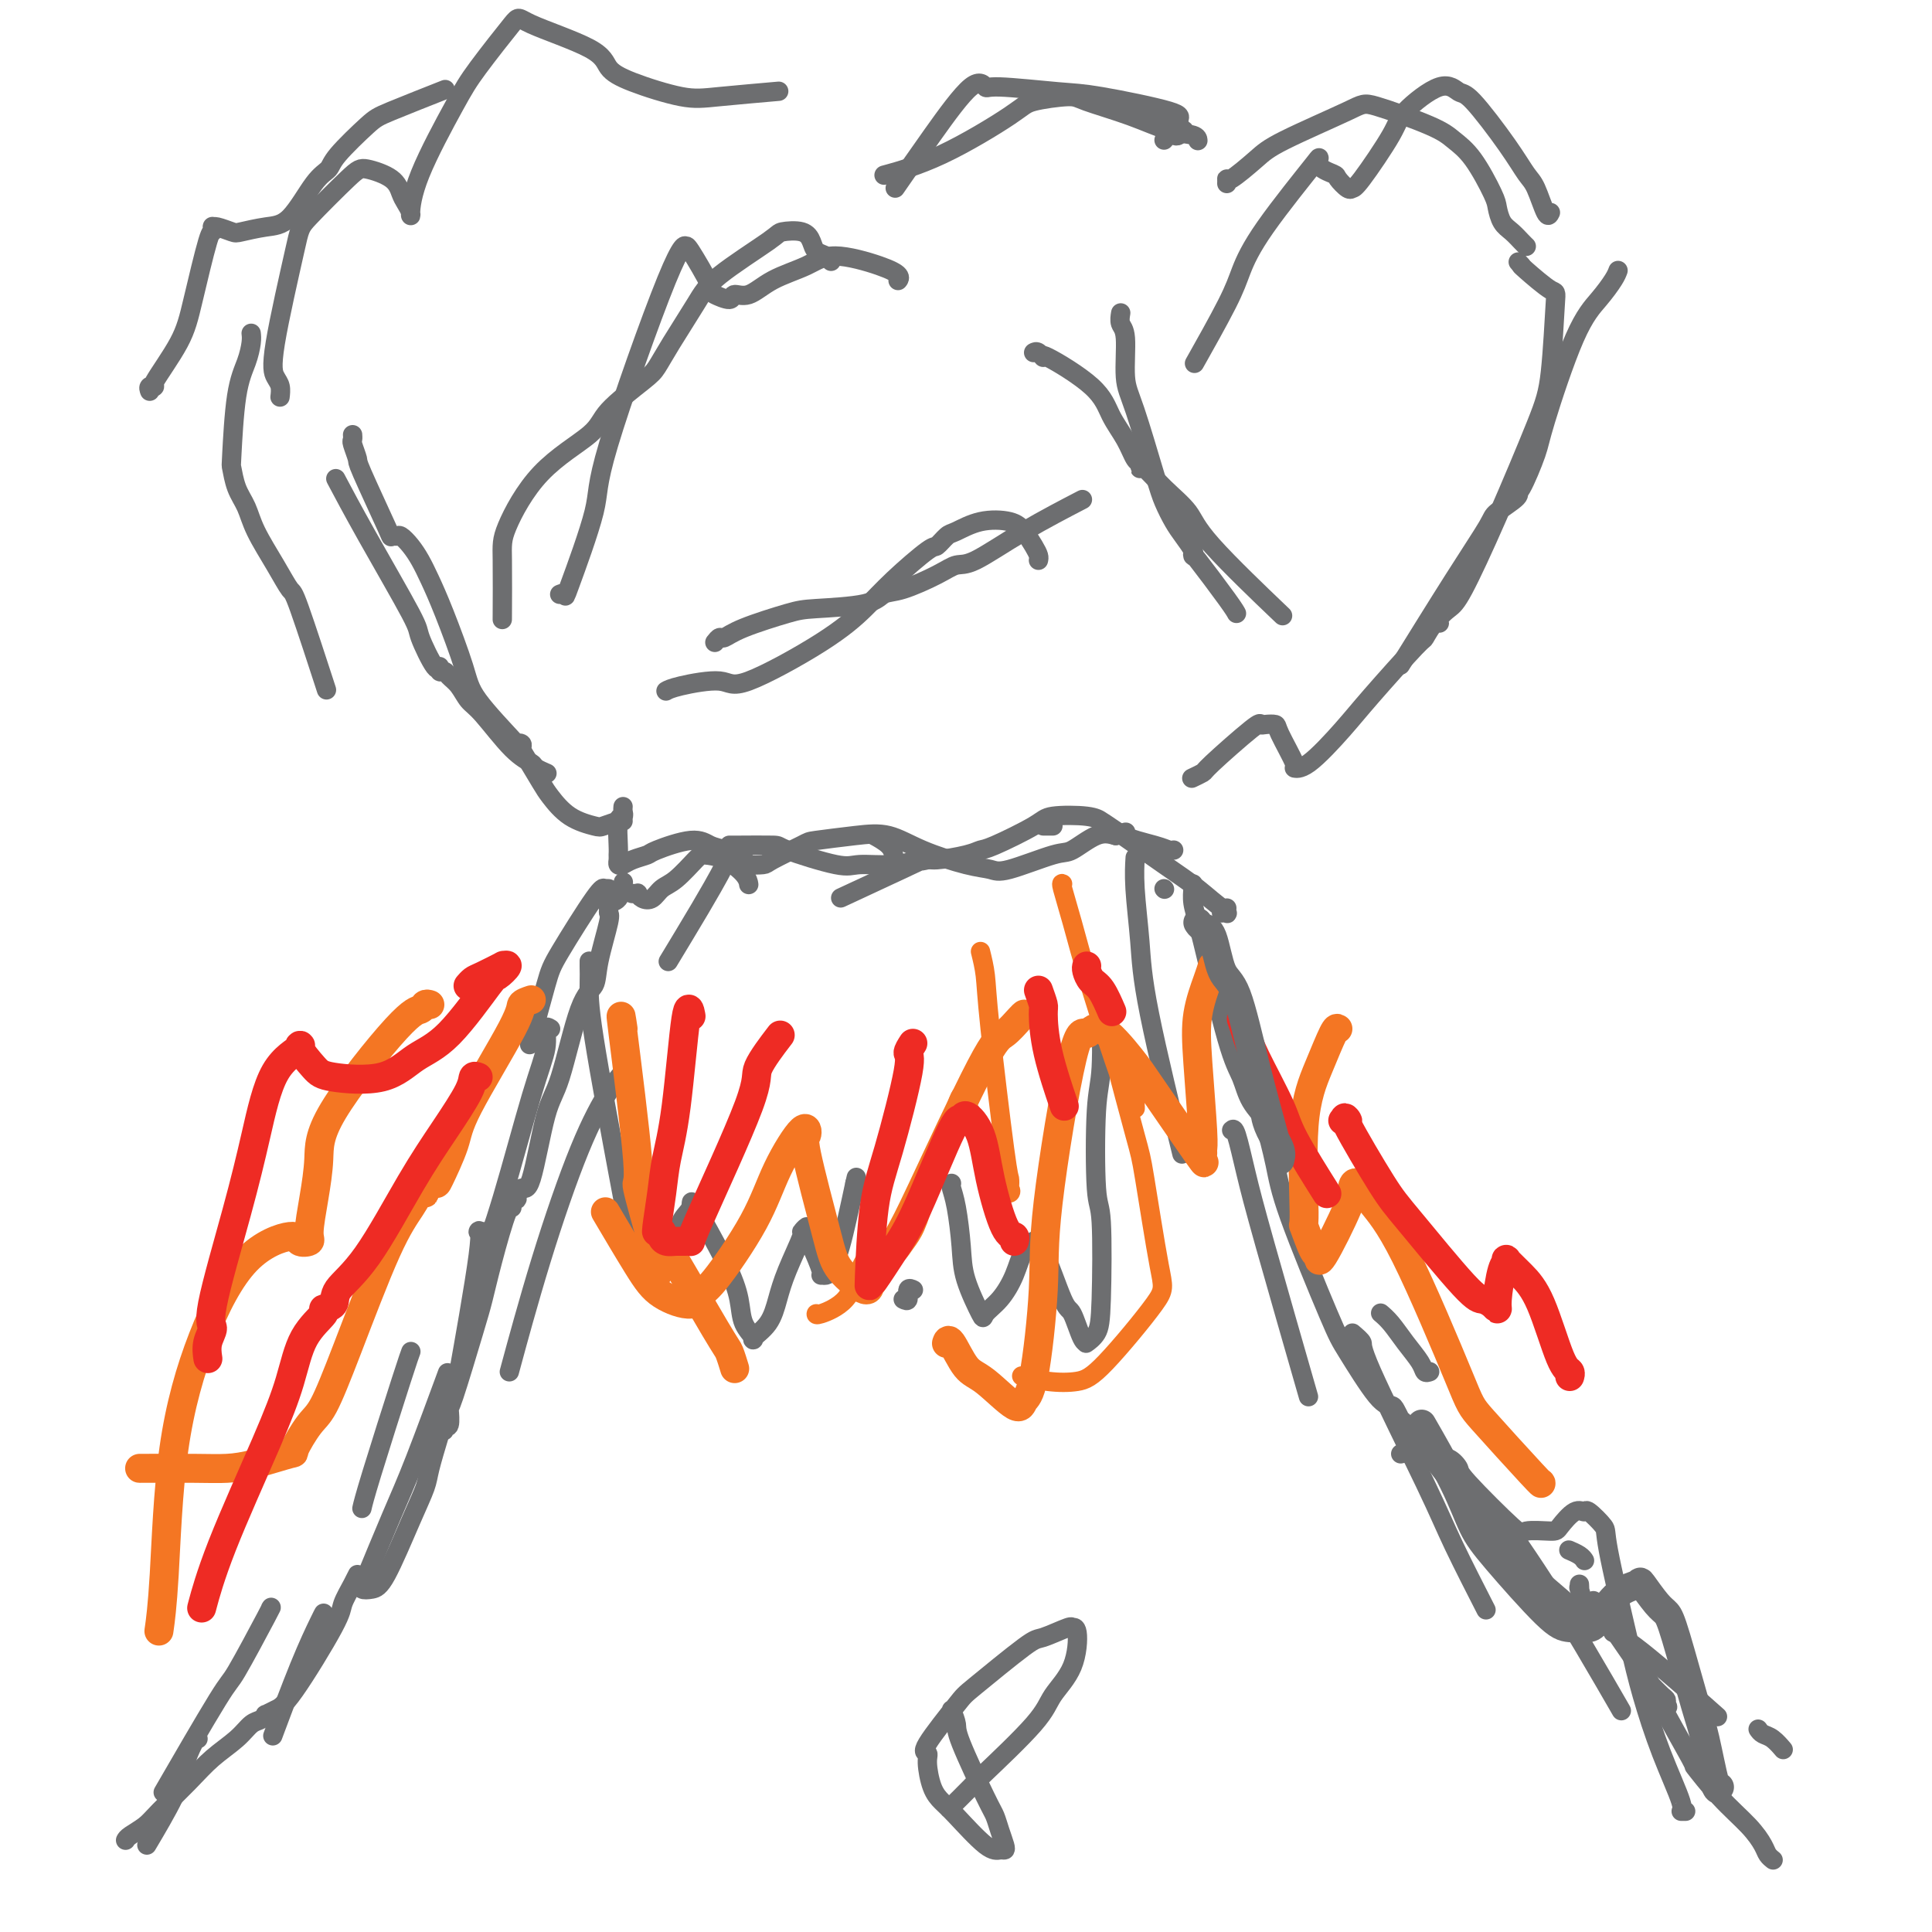 <svg viewBox='0 0 400 400' version='1.1' xmlns='http://www.w3.org/2000/svg' xmlns:xlink='http://www.w3.org/1999/xlink'><g fill='none' stroke='#6D6E70' stroke-width='4' stroke-linecap='round' stroke-linejoin='round'><path d='M26,381c0.134,-0.247 0.267,-0.495 1,-1c0.733,-0.505 2.065,-1.268 3,-2c0.935,-0.732 1.472,-1.432 3,-3c1.528,-1.568 4.048,-4.002 6,-6c1.952,-1.998 3.336,-3.559 5,-5c1.664,-1.441 3.607,-2.764 5,-4c1.393,-1.236 2.235,-2.387 3,-3c0.765,-0.613 1.452,-0.689 2,-1c0.548,-0.311 0.956,-0.856 1,-1c0.044,-0.144 -0.277,0.115 0,0c0.277,-0.115 1.153,-0.604 2,-1c0.847,-0.396 1.667,-0.699 4,-4c2.333,-3.301 6.179,-9.599 8,-13c1.821,-3.401 1.616,-3.903 2,-5c0.384,-1.097 1.355,-2.788 2,-4c0.645,-1.212 0.963,-1.946 1,-2c0.037,-0.054 -0.207,0.572 0,1c0.207,0.428 0.866,0.658 1,1c0.134,0.342 -0.259,0.797 0,1c0.259,0.203 1.168,0.154 2,0c0.832,-0.154 1.588,-0.411 3,-3c1.412,-2.589 3.482,-7.508 5,-11c1.518,-3.492 2.486,-5.555 3,-7c0.514,-1.445 0.576,-2.270 1,-4c0.424,-1.730 1.212,-4.365 2,-7'/><path d='M91,297c1.924,-4.656 1.233,-1.795 1,-1c-0.233,0.795 -0.010,-0.477 0,-1c0.010,-0.523 -0.194,-0.299 0,0c0.194,0.299 0.787,0.673 1,0c0.213,-0.673 0.048,-2.393 0,-3c-0.048,-0.607 0.022,-0.101 1,-3c0.978,-2.899 2.865,-9.202 4,-13c1.135,-3.798 1.518,-5.092 2,-7c0.482,-1.908 1.061,-4.431 2,-8c0.939,-3.569 2.237,-8.183 3,-10c0.763,-1.817 0.992,-0.835 1,-1c0.008,-0.165 -0.203,-1.476 0,-2c0.203,-0.524 0.820,-0.262 1,0c0.180,0.262 -0.077,0.523 0,0c0.077,-0.523 0.488,-1.831 1,-2c0.512,-0.169 1.125,0.801 2,-2c0.875,-2.801 2.012,-9.375 3,-13c0.988,-3.625 1.827,-4.302 3,-8c1.173,-3.698 2.678,-10.416 4,-14c1.322,-3.584 2.460,-4.035 3,-5c0.540,-0.965 0.483,-2.444 1,-5c0.517,-2.556 1.609,-6.188 2,-8c0.391,-1.812 0.080,-1.803 0,-2c-0.080,-0.197 0.070,-0.600 0,-1c-0.070,-0.400 -0.359,-0.798 0,-1c0.359,-0.202 1.366,-0.208 2,-1c0.634,-0.792 0.895,-2.369 1,-3c0.105,-0.631 0.052,-0.315 0,0'/><path d='M129,167c-0.030,0.303 -0.061,0.606 0,1c0.061,0.394 0.213,0.879 0,1c-0.213,0.121 -0.790,-0.122 -1,1c-0.210,1.122 -0.054,3.608 0,5c0.054,1.392 0.005,1.691 0,2c-0.005,0.309 0.034,0.629 0,1c-0.034,0.371 -0.141,0.791 0,1c0.141,0.209 0.530,0.205 1,0c0.470,-0.205 1.021,-0.612 2,-1c0.979,-0.388 2.385,-0.757 3,-1c0.615,-0.243 0.439,-0.360 2,-1c1.561,-0.640 4.860,-1.804 7,-2c2.140,-0.196 3.120,0.575 4,1c0.880,0.425 1.659,0.505 3,1c1.341,0.495 3.242,1.404 4,2c0.758,0.596 0.372,0.879 1,1c0.628,0.121 2.270,0.082 3,0c0.730,-0.082 0.549,-0.206 2,-1c1.451,-0.794 4.533,-2.257 6,-3c1.467,-0.743 1.319,-0.767 3,-1c1.681,-0.233 5.192,-0.676 8,-1c2.808,-0.324 4.913,-0.529 7,0c2.087,0.529 4.156,1.791 7,3c2.844,1.209 6.464,2.365 9,3c2.536,0.635 3.987,0.747 5,1c1.013,0.253 1.586,0.645 4,0c2.414,-0.645 6.668,-2.328 9,-3c2.332,-0.672 2.743,-0.335 4,-1c1.257,-0.665 3.359,-2.333 5,-3c1.641,-0.667 2.820,-0.334 4,0'/><path d='M231,173c3.537,-1.188 1.379,-0.658 2,0c0.621,0.658 4.022,1.444 6,2c1.978,0.556 2.532,0.880 3,1c0.468,0.120 0.848,0.034 1,0c0.152,-0.034 0.076,-0.017 0,0'/><path d='M247,183c0.026,0.178 0.052,0.356 0,1c-0.052,0.644 -0.181,1.753 0,3c0.181,1.247 0.673,2.631 2,8c1.327,5.369 3.491,14.722 5,20c1.509,5.278 2.364,6.479 3,8c0.636,1.521 1.053,3.360 2,5c0.947,1.640 2.426,3.082 3,4c0.574,0.918 0.244,1.313 0,1c-0.244,-0.313 -0.403,-1.335 0,0c0.403,1.335 1.368,5.027 2,8c0.632,2.973 0.933,5.227 3,11c2.067,5.773 5.902,15.065 8,20c2.098,4.935 2.461,5.512 4,8c1.539,2.488 4.254,6.887 6,9c1.746,2.113 2.523,1.940 3,2c0.477,0.060 0.655,0.354 1,1c0.345,0.646 0.856,1.644 1,2c0.144,0.356 -0.080,0.072 0,0c0.080,-0.072 0.463,0.070 2,2c1.537,1.930 4.226,5.649 6,8c1.774,2.351 2.631,3.334 6,7c3.369,3.666 9.250,10.015 12,13c2.750,2.985 2.368,2.607 4,4c1.632,1.393 5.277,4.555 7,6c1.723,1.445 1.524,1.171 2,1c0.476,-0.171 1.628,-0.238 2,0c0.372,0.238 -0.037,0.782 0,1c0.037,0.218 0.518,0.109 1,0'/><path d='M332,336c2.788,2.258 1.758,1.904 2,2c0.242,0.096 1.758,0.641 6,4c4.242,3.359 11.212,9.531 14,12c2.788,2.469 1.394,1.234 0,0'/><path d='M364,358c0.256,0.369 0.512,0.738 1,1c0.488,0.262 1.208,0.417 2,1c0.792,0.583 1.655,1.595 2,2c0.345,0.405 0.173,0.202 0,0'/><path d='M367,385c0.097,0.076 0.194,0.151 0,0c-0.194,-0.151 -0.681,-0.530 -1,-1c-0.319,-0.470 -0.472,-1.033 -1,-2c-0.528,-0.967 -1.433,-2.339 -3,-4c-1.567,-1.661 -3.796,-3.611 -6,-6c-2.204,-2.389 -4.384,-5.217 -5,-6c-0.616,-0.783 0.333,0.481 -1,-2c-1.333,-2.481 -4.947,-8.705 -6,-11c-1.053,-2.295 0.456,-0.661 1,0c0.544,0.661 0.123,0.351 0,0c-0.123,-0.351 0.053,-0.741 0,-1c-0.053,-0.259 -0.335,-0.387 -1,-1c-0.665,-0.613 -1.714,-1.711 -2,-2c-0.286,-0.289 0.192,0.230 -2,-3c-2.192,-3.230 -7.055,-10.209 -9,-13c-1.945,-2.791 -0.973,-1.396 0,0'/><path d='M328,323c0.053,0.083 0.105,0.166 0,0c-0.105,-0.166 -0.368,-0.581 -1,-1c-0.632,-0.419 -1.632,-0.844 -2,-1c-0.368,-0.156 -0.105,-0.045 0,0c0.105,0.045 0.053,0.022 0,0'/><path d='M296,284c-0.380,0.133 -0.761,0.267 -1,0c-0.239,-0.267 -0.338,-0.933 -1,-2c-0.662,-1.067 -1.889,-2.533 -3,-4c-1.111,-1.467 -2.107,-2.933 -3,-4c-0.893,-1.067 -1.684,-1.733 -2,-2c-0.316,-0.267 -0.158,-0.133 0,0'/><path d='M260,227c-0.089,-0.006 -0.179,-0.012 0,0c0.179,0.012 0.625,0.042 0,-1c-0.625,-1.042 -2.321,-3.155 -3,-4c-0.679,-0.845 -0.339,-0.423 0,0'/><path d='M126,184c-0.431,-0.020 -0.862,-0.040 -1,0c-0.138,0.040 0.019,0.139 0,0c-0.019,-0.139 -0.212,-0.515 -2,2c-1.788,2.515 -5.170,7.922 -7,11c-1.830,3.078 -2.108,3.829 -3,7c-0.892,3.171 -2.398,8.763 -3,11c-0.602,2.237 -0.301,1.118 0,0'/><path d='M114,213c-0.474,-0.294 -0.947,-0.589 -1,0c-0.053,0.589 0.315,2.061 0,4c-0.315,1.939 -1.311,4.344 -3,10c-1.689,5.656 -4.070,14.561 -6,21c-1.930,6.439 -3.409,10.411 -4,12c-0.591,1.589 -0.296,0.794 0,0'/><path d='M100,255c-0.542,0.149 -1.083,0.298 -1,0c0.083,-0.298 0.792,-1.042 0,5c-0.792,6.042 -3.083,18.869 -4,24c-0.917,5.131 -0.458,2.565 0,0'/><path d='M92,286c0.568,-1.544 1.136,-3.088 0,0c-1.136,3.088 -3.974,10.807 -6,16c-2.026,5.193 -3.238,7.860 -5,12c-1.762,4.140 -4.075,9.754 -5,12c-0.925,2.246 -0.463,1.123 0,0'/><path d='M67,334c-0.119,0.214 -0.238,0.429 -1,2c-0.762,1.571 -2.167,4.500 -4,9c-1.833,4.500 -4.095,10.571 -5,13c-0.905,2.429 -0.452,1.214 0,0'/><path d='M41,360c-0.217,-0.033 -0.434,-0.067 -1,1c-0.566,1.067 -1.482,3.234 -2,5c-0.518,1.766 -0.640,3.129 -2,6c-1.360,2.871 -3.960,7.249 -5,9c-1.040,1.751 -0.520,0.876 0,0'/><path d='M131,185c-0.118,-0.007 -0.236,-0.014 0,0c0.236,0.014 0.825,0.050 1,0c0.175,-0.050 -0.065,-0.185 0,0c0.065,0.185 0.434,0.691 1,1c0.566,0.309 1.329,0.422 2,0c0.671,-0.422 1.249,-1.380 2,-2c0.751,-0.620 1.676,-0.903 3,-2c1.324,-1.097 3.048,-3.008 4,-4c0.952,-0.992 1.131,-1.064 2,-1c0.869,0.064 2.429,0.265 4,1c1.571,0.735 3.154,2.006 4,3c0.846,0.994 0.956,1.713 1,2c0.044,0.287 0.022,0.144 0,0'/><path d='M181,173c-0.310,-0.167 -0.619,-0.333 0,0c0.619,0.333 2.167,1.167 3,2c0.833,0.833 0.952,1.667 1,2c0.048,0.333 0.024,0.167 0,0'/><path d='M216,171c0.452,0.000 0.905,0.000 1,0c0.095,0.000 -0.167,0.000 0,0c0.167,-0.000 0.762,0.000 1,0c0.238,0.000 0.119,0.000 0,0'/><path d='M241,184c0.000,0.000 0.100,0.100 0.1,0.1'/><path d='M235,178c0.027,-0.412 0.054,-0.824 0,0c-0.054,0.824 -0.188,2.884 0,6c0.188,3.116 0.700,7.289 1,11c0.300,3.711 0.388,6.961 2,15c1.612,8.039 4.746,20.868 6,26c1.254,5.132 0.627,2.566 0,0'/><path d='M255,234c0.254,-0.252 0.507,-0.504 1,1c0.493,1.504 1.225,4.764 2,8c0.775,3.236 1.593,6.448 4,15c2.407,8.552 6.402,22.443 8,28c1.598,5.557 0.799,2.778 0,0'/><path d='M280,276c0.917,0.784 1.833,1.568 2,2c0.167,0.432 -0.417,0.514 2,6c2.417,5.486 7.833,16.378 11,23c3.167,6.622 4.083,8.975 6,13c1.917,4.025 4.833,9.721 6,12c1.167,2.279 0.583,1.139 0,0'/><path d='M314,319c-0.493,-0.721 -0.986,-1.442 0,0c0.986,1.442 3.450,5.046 6,9c2.550,3.954 5.187,8.257 8,13c2.813,4.743 5.804,9.927 7,12c1.196,2.073 0.598,1.037 0,0'/><path d='M327,328c0.030,0.528 0.061,1.056 0,1c-0.061,-0.056 -0.212,-0.695 0,0c0.212,0.695 0.788,2.726 1,4c0.212,1.274 0.061,1.793 0,2c-0.061,0.207 -0.030,0.104 0,0'/><path d='M192,178c-0.869,0.208 -1.738,0.417 -1,0c0.738,-0.417 3.083,-1.458 0,0c-3.083,1.458 -11.595,5.417 -15,7c-3.405,1.583 -1.702,0.792 0,0'/><path d='M150,179c-0.149,0.351 -0.298,0.702 -1,2c-0.702,1.298 -1.958,3.542 -4,7c-2.042,3.458 -4.869,8.131 -6,10c-1.131,1.869 -0.565,0.935 0,0'/><path d='M129,222c0.210,-0.231 0.420,-0.462 0,0c-0.420,0.462 -1.469,1.615 -3,4c-1.531,2.385 -3.544,6.000 -6,12c-2.456,6.000 -5.353,14.385 -8,23c-2.647,8.615 -5.042,17.462 -6,21c-0.958,3.538 -0.479,1.769 0,0'/><path d='M85,280c0.061,-0.159 0.121,-0.319 0,0c-0.121,0.319 -0.424,1.116 -2,6c-1.576,4.884 -4.424,13.853 -6,19c-1.576,5.147 -1.879,6.470 -2,7c-0.121,0.530 -0.061,0.265 0,0'/><path d='M56,333c0.215,-0.354 0.431,-0.708 -1,2c-1.431,2.708 -4.507,8.478 -6,11c-1.493,2.522 -1.402,1.794 -4,6c-2.598,4.206 -7.885,13.344 -10,17c-2.115,3.656 -1.057,1.828 0,0'/><path d='M122,199c-0.007,0.095 -0.014,0.189 0,1c0.014,0.811 0.048,2.337 0,4c-0.048,1.663 -0.178,3.461 1,11c1.178,7.539 3.663,20.819 5,28c1.337,7.181 1.526,8.264 2,10c0.474,1.736 1.234,4.125 2,6c0.766,1.875 1.538,3.236 2,4c0.462,0.764 0.615,0.932 1,1c0.385,0.068 1.002,0.037 2,-1c0.998,-1.037 2.378,-3.081 3,-5c0.622,-1.919 0.485,-3.715 1,-5c0.515,-1.285 1.681,-2.059 2,-3c0.319,-0.941 -0.207,-2.049 1,0c1.207,2.049 4.149,7.255 6,11c1.851,3.745 2.611,6.029 3,8c0.389,1.971 0.408,3.627 1,5c0.592,1.373 1.757,2.461 2,3c0.243,0.539 -0.435,0.529 0,0c0.435,-0.529 1.982,-1.576 3,-3c1.018,-1.424 1.506,-3.223 2,-5c0.494,-1.777 0.993,-3.532 2,-6c1.007,-2.468 2.520,-5.650 3,-7c0.480,-1.350 -0.074,-0.870 0,-1c0.074,-0.130 0.775,-0.872 1,-1c0.225,-0.128 -0.028,0.358 0,1c0.028,0.642 0.335,1.438 1,3c0.665,1.562 1.686,3.888 2,5c0.314,1.112 -0.079,1.011 0,1c0.079,-0.011 0.629,0.069 1,0c0.371,-0.069 0.561,-0.288 1,-1c0.439,-0.712 1.125,-1.918 2,-5c0.875,-3.082 1.937,-8.041 3,-13'/><path d='M177,245c0.500,-2.167 0.250,-1.083 0,0'/><path d='M187,269c0.452,0.226 0.905,0.452 1,0c0.095,-0.452 -0.167,-1.583 0,-2c0.167,-0.417 0.762,-0.119 1,0c0.238,0.119 0.119,0.060 0,0'/><path d='M197,245c-0.085,0.170 -0.169,0.341 0,1c0.169,0.659 0.593,1.807 1,4c0.407,2.193 0.797,5.431 1,8c0.203,2.569 0.218,4.467 1,7c0.782,2.533 2.330,5.699 3,7c0.670,1.301 0.460,0.737 1,0c0.540,-0.737 1.828,-1.647 3,-3c1.172,-1.353 2.227,-3.149 3,-5c0.773,-1.851 1.264,-3.756 2,-5c0.736,-1.244 1.716,-1.827 2,-2c0.284,-0.173 -0.128,0.063 0,0c0.128,-0.063 0.795,-0.423 2,2c1.205,2.423 2.948,7.631 4,10c1.052,2.369 1.413,1.898 2,3c0.587,1.102 1.401,3.776 2,5c0.599,1.224 0.985,0.996 1,1c0.015,0.004 -0.339,0.239 0,0c0.339,-0.239 1.372,-0.952 2,-2c0.628,-1.048 0.852,-2.431 1,-7c0.148,-4.569 0.222,-12.323 0,-16c-0.222,-3.677 -0.739,-3.278 -1,-7c-0.261,-3.722 -0.266,-11.565 0,-16c0.266,-4.435 0.802,-5.463 1,-9c0.198,-3.537 0.056,-9.582 0,-12c-0.056,-2.418 -0.028,-1.209 0,0'/><path d='M129,170c-0.111,-0.105 -0.222,-0.209 -1,0c-0.778,0.209 -2.224,0.733 -3,1c-0.776,0.267 -0.884,0.279 -2,0c-1.116,-0.279 -3.242,-0.848 -5,-2c-1.758,-1.152 -3.149,-2.887 -4,-4c-0.851,-1.113 -1.161,-1.606 -2,-3c-0.839,-1.394 -2.208,-3.691 -3,-5c-0.792,-1.309 -1.007,-1.630 -1,-2c0.007,-0.370 0.236,-0.788 0,-1c-0.236,-0.212 -0.937,-0.218 -1,0c-0.063,0.218 0.513,0.660 -1,-1c-1.513,-1.660 -5.115,-5.420 -7,-8c-1.885,-2.580 -2.052,-3.979 -3,-7c-0.948,-3.021 -2.678,-7.665 -4,-11c-1.322,-3.335 -2.238,-5.363 -3,-7c-0.762,-1.637 -1.371,-2.884 -2,-4c-0.629,-1.116 -1.278,-2.100 -2,-3c-0.722,-0.900 -1.518,-1.716 -2,-2c-0.482,-0.284 -0.650,-0.035 -1,0c-0.350,0.035 -0.882,-0.145 -1,0c-0.118,0.145 0.179,0.614 -1,-2c-1.179,-2.614 -3.832,-8.312 -5,-11c-1.168,-2.688 -0.849,-2.367 -1,-3c-0.151,-0.633 -0.772,-2.221 -1,-3c-0.228,-0.779 -0.061,-0.748 0,-1c0.061,-0.252 0.018,-0.786 0,-1c-0.018,-0.214 -0.009,-0.107 0,0'/><path d='M247,161c-0.227,0.107 -0.454,0.215 0,0c0.454,-0.215 1.587,-0.751 2,-1c0.413,-0.249 0.104,-0.211 2,-2c1.896,-1.789 5.997,-5.406 8,-7c2.003,-1.594 1.907,-1.166 2,-1c0.093,0.166 0.373,0.068 1,0c0.627,-0.068 1.599,-0.107 2,0c0.401,0.107 0.232,0.361 1,2c0.768,1.639 2.475,4.665 3,6c0.525,1.335 -0.132,0.980 0,1c0.132,0.020 1.053,0.415 3,-1c1.947,-1.415 4.920,-4.639 7,-7c2.080,-2.361 3.265,-3.858 6,-7c2.735,-3.142 7.018,-7.930 9,-10c1.982,-2.070 1.661,-1.423 2,-2c0.339,-0.577 1.337,-2.380 2,-3c0.663,-0.620 0.992,-0.058 1,0c0.008,0.058 -0.304,-0.387 0,-1c0.304,-0.613 1.223,-1.392 2,-2c0.777,-0.608 1.413,-1.043 3,-4c1.587,-2.957 4.125,-8.435 7,-15c2.875,-6.565 6.087,-14.218 8,-19c1.913,-4.782 2.526,-6.693 3,-11c0.474,-4.307 0.807,-11.010 1,-14c0.193,-2.990 0.244,-2.267 -1,-3c-1.244,-0.733 -3.784,-2.924 -5,-4c-1.216,-1.076 -1.108,-1.038 -1,-1'/><path d='M315,55c-1.167,-1.333 -0.583,-0.667 0,0'/><path d='M58,82c-0.022,0.184 -0.044,0.369 0,0c0.044,-0.369 0.156,-1.290 0,-2c-0.156,-0.710 -0.578,-1.209 -1,-2c-0.422,-0.791 -0.842,-1.873 0,-7c0.842,-5.127 2.947,-14.297 4,-19c1.053,-4.703 1.056,-4.939 3,-7c1.944,-2.061 5.830,-5.948 8,-8c2.170,-2.052 2.624,-2.271 4,-2c1.376,0.271 3.675,1.030 5,2c1.325,0.970 1.677,2.151 2,3c0.323,0.849 0.617,1.365 1,2c0.383,0.635 0.853,1.390 1,2c0.147,0.610 -0.030,1.077 0,0c0.030,-1.077 0.267,-3.697 2,-8c1.733,-4.303 4.961,-10.290 7,-14c2.039,-3.710 2.887,-5.143 5,-8c2.113,-2.857 5.490,-7.139 7,-9c1.510,-1.861 1.151,-1.300 4,0c2.849,1.300 8.905,3.340 12,5c3.095,1.660 3.231,2.938 4,4c0.769,1.062 2.173,1.906 5,3c2.827,1.094 7.077,2.438 10,3c2.923,0.562 4.518,0.344 8,0c3.482,-0.344 8.852,-0.812 11,-1c2.148,-0.188 1.074,-0.094 0,0'/><path d='M321,44c-0.238,0.505 -0.476,1.010 -1,0c-0.524,-1.010 -1.333,-3.537 -2,-5c-0.667,-1.463 -1.192,-1.864 -2,-3c-0.808,-1.136 -1.898,-3.006 -4,-6c-2.102,-2.994 -5.217,-7.111 -7,-9c-1.783,-1.889 -2.236,-1.550 -3,-2c-0.764,-0.450 -1.840,-1.690 -4,-1c-2.160,0.690 -5.404,3.311 -7,5c-1.596,1.689 -1.545,2.446 -3,5c-1.455,2.554 -4.415,6.906 -6,9c-1.585,2.094 -1.796,1.929 -2,2c-0.204,0.071 -0.399,0.376 -1,0c-0.601,-0.376 -1.606,-1.433 -2,-2c-0.394,-0.567 -0.178,-0.645 -1,-1c-0.822,-0.355 -2.681,-0.987 -3,-2c-0.319,-1.013 0.901,-2.406 -1,0c-1.901,2.406 -6.924,8.612 -10,13c-3.076,4.388 -4.206,6.960 -5,9c-0.794,2.040 -1.252,3.549 -3,7c-1.748,3.451 -4.785,8.843 -6,11c-1.215,2.157 -0.607,1.078 0,0'/><path d='M186,58c-0.058,0.072 -0.116,0.144 0,0c0.116,-0.144 0.405,-0.503 0,-1c-0.405,-0.497 -1.504,-1.130 -4,-2c-2.496,-0.870 -6.389,-1.975 -9,-2c-2.611,-0.025 -3.940,1.031 -6,2c-2.060,0.969 -4.850,1.850 -7,3c-2.150,1.150 -3.658,2.570 -5,3c-1.342,0.430 -2.518,-0.131 -3,0c-0.482,0.131 -0.272,0.954 -1,1c-0.728,0.046 -2.395,-0.687 -3,-1c-0.605,-0.313 -0.149,-0.208 -1,-2c-0.851,-1.792 -3.008,-5.481 -4,-7c-0.992,-1.519 -0.820,-0.868 -1,-1c-0.180,-0.132 -0.713,-1.048 -4,7c-3.287,8.048 -9.329,25.060 -12,34c-2.671,8.940 -1.970,9.807 -3,14c-1.030,4.193 -3.792,11.712 -5,15c-1.208,3.288 -0.864,2.347 -1,2c-0.136,-0.347 -0.753,-0.099 -1,0c-0.247,0.099 -0.123,0.050 0,0'/><path d='M214,73c0.274,-0.151 0.548,-0.303 1,0c0.452,0.303 1.083,1.059 1,1c-0.083,-0.059 -0.881,-0.933 1,0c1.881,0.933 6.441,3.674 9,6c2.559,2.326 3.116,4.235 4,6c0.884,1.765 2.094,3.384 3,5c0.906,1.616 1.507,3.229 2,4c0.493,0.771 0.878,0.702 1,1c0.122,0.298 -0.018,0.965 0,1c0.018,0.035 0.193,-0.563 1,0c0.807,0.563 2.247,2.286 4,4c1.753,1.714 3.820,3.418 5,5c1.180,1.582 1.471,3.041 5,7c3.529,3.959 10.294,10.417 13,13c2.706,2.583 1.353,1.292 0,0'/><path d='M215,116c0.067,-0.272 0.133,-0.544 0,-1c-0.133,-0.456 -0.466,-1.096 -1,-2c-0.534,-0.904 -1.269,-2.073 -2,-3c-0.731,-0.927 -1.457,-1.614 -3,-2c-1.543,-0.386 -3.904,-0.472 -6,0c-2.096,0.472 -3.928,1.503 -5,2c-1.072,0.497 -1.383,0.459 -2,1c-0.617,0.541 -1.540,1.662 -2,2c-0.460,0.338 -0.455,-0.107 -2,1c-1.545,1.107 -4.638,3.767 -7,6c-2.362,2.233 -3.991,4.041 -6,6c-2.009,1.959 -4.398,4.070 -9,7c-4.602,2.930 -11.415,6.680 -15,8c-3.585,1.320 -3.940,0.209 -6,0c-2.060,-0.209 -5.824,0.482 -8,1c-2.176,0.518 -2.765,0.862 -3,1c-0.235,0.138 -0.118,0.069 0,0'/><path d='M248,29c0.008,0.101 0.017,0.203 0,0c-0.017,-0.203 -0.058,-0.710 -1,-1c-0.942,-0.290 -2.784,-0.362 -5,-1c-2.216,-0.638 -4.804,-1.841 -8,-3c-3.196,-1.159 -7.000,-2.274 -9,-3c-2.000,-0.726 -2.198,-1.063 -4,-1c-1.802,0.063 -5.209,0.525 -7,1c-1.791,0.475 -1.964,0.962 -5,3c-3.036,2.038 -8.933,5.626 -14,8c-5.067,2.374 -9.305,3.536 -11,4c-1.695,0.464 -0.848,0.232 0,0'/></g>
<g fill='none' stroke='#F47623' stroke-width='4' stroke-linecap='round' stroke-linejoin='round'><path d='M220,183c-0.158,-0.110 -0.315,-0.221 0,1c0.315,1.221 1.104,3.772 2,7c0.896,3.228 1.901,7.132 4,14c2.099,6.868 5.294,16.700 7,21c1.706,4.300 1.924,3.070 2,3c0.076,-0.070 0.011,1.022 0,1c-0.011,-0.022 0.032,-1.158 0,-2c-0.032,-0.842 -0.138,-1.389 -1,-3c-0.862,-1.611 -2.478,-4.286 -3,-5c-0.522,-0.714 0.052,0.533 0,0c-0.052,-0.533 -0.731,-2.846 0,0c0.731,2.846 2.871,10.853 4,15c1.129,4.147 1.249,4.435 2,9c0.751,4.565 2.135,13.406 3,18c0.865,4.594 1.212,4.940 -1,8c-2.212,3.060 -6.982,8.834 -10,12c-3.018,3.166 -4.283,3.725 -6,4c-1.717,0.275 -3.885,0.266 -6,0c-2.115,-0.266 -4.176,-0.790 -5,-1c-0.824,-0.210 -0.412,-0.105 0,0'/><path d='M203,197c0.392,1.581 0.785,3.162 1,5c0.215,1.838 0.253,3.933 1,11c0.747,7.067 2.203,19.108 3,25c0.797,5.892 0.937,5.637 1,6c0.063,0.363 0.051,1.344 0,2c-0.051,0.656 -0.139,0.988 0,1c0.139,0.012 0.506,-0.295 0,-1c-0.506,-0.705 -1.885,-1.809 -3,-4c-1.115,-2.191 -1.965,-5.469 -3,-8c-1.035,-2.531 -2.255,-4.316 -3,-5c-0.745,-0.684 -1.015,-0.269 -1,-1c0.015,-0.731 0.315,-2.609 -1,1c-1.315,3.609 -4.244,12.705 -6,18c-1.756,5.295 -2.340,6.789 -3,8c-0.660,1.211 -1.396,2.138 -2,3c-0.604,0.862 -1.074,1.658 -2,2c-0.926,0.342 -2.306,0.231 -3,0c-0.694,-0.231 -0.700,-0.582 -1,-1c-0.300,-0.418 -0.893,-0.903 -1,-1c-0.107,-0.097 0.273,0.195 0,1c-0.273,0.805 -1.197,2.125 -2,4c-0.803,1.875 -1.483,4.307 -3,6c-1.517,1.693 -3.870,2.648 -5,3c-1.130,0.352 -1.037,0.101 -1,0c0.037,-0.101 0.019,-0.050 0,0'/></g>
<g fill='none' stroke='#F47623' stroke-width='6' stroke-linecap='round' stroke-linejoin='round'><path d='M251,200c-0.204,0.673 -0.409,1.346 -1,3c-0.591,1.654 -1.570,4.289 -2,7c-0.430,2.711 -0.313,5.499 0,10c0.313,4.501 0.820,10.717 1,14c0.180,3.283 0.032,3.635 0,4c-0.032,0.365 0.052,0.744 0,1c-0.052,0.256 -0.241,0.388 0,1c0.241,0.612 0.910,1.704 -1,-1c-1.910,-2.704 -6.399,-9.205 -9,-13c-2.601,-3.795 -3.314,-4.882 -5,-7c-1.686,-2.118 -4.345,-5.265 -6,-6c-1.655,-0.735 -2.306,0.941 -3,1c-0.694,0.059 -1.433,-1.499 -3,5c-1.567,6.499 -3.963,21.056 -5,30c-1.037,8.944 -0.714,12.274 -1,18c-0.286,5.726 -1.181,13.847 -2,18c-0.819,4.153 -1.560,4.337 -2,5c-0.440,0.663 -0.577,1.803 -2,1c-1.423,-0.803 -4.133,-3.549 -6,-5c-1.867,-1.451 -2.892,-1.605 -4,-3c-1.108,-1.395 -2.298,-4.029 -3,-5c-0.702,-0.971 -0.915,-0.277 -1,0c-0.085,0.277 -0.043,0.139 0,0'/><path d='M212,210c0.039,-0.029 0.078,-0.058 0,0c-0.078,0.058 -0.272,0.204 -1,1c-0.728,0.796 -1.988,2.243 -3,3c-1.012,0.757 -1.774,0.824 -5,7c-3.226,6.176 -8.916,18.460 -12,25c-3.084,6.540 -3.561,7.335 -5,10c-1.439,2.665 -3.839,7.200 -5,9c-1.161,1.800 -1.083,0.863 -1,1c0.083,0.137 0.169,1.346 -1,1c-1.169,-0.346 -3.595,-2.246 -5,-4c-1.405,-1.754 -1.790,-3.362 -3,-8c-1.210,-4.638 -3.246,-12.306 -4,-16c-0.754,-3.694 -0.226,-3.413 0,-4c0.226,-0.587 0.148,-2.040 -1,-1c-1.148,1.040 -3.368,4.575 -5,8c-1.632,3.425 -2.677,6.742 -5,11c-2.323,4.258 -5.924,9.458 -8,12c-2.076,2.542 -2.627,2.427 -3,3c-0.373,0.573 -0.567,1.833 -2,2c-1.433,0.167 -4.106,-0.759 -6,-2c-1.894,-1.241 -3.010,-2.796 -5,-6c-1.990,-3.204 -4.854,-8.058 -6,-10c-1.146,-1.942 -0.573,-0.971 0,0'/><path d='M129,213c-0.362,-2.423 -0.724,-4.845 0,1c0.724,5.845 2.533,19.958 3,26c0.467,6.042 -0.410,4.012 0,6c0.410,1.988 2.106,7.992 3,11c0.894,3.008 0.986,3.020 1,4c0.014,0.980 -0.049,2.928 0,3c0.049,0.072 0.211,-1.733 0,-3c-0.211,-1.267 -0.796,-1.996 -1,-3c-0.204,-1.004 -0.028,-2.282 0,-3c0.028,-0.718 -0.094,-0.875 0,-1c0.094,-0.125 0.404,-0.219 3,4c2.596,4.219 7.479,12.749 10,17c2.521,4.251 2.679,4.221 3,5c0.321,0.779 0.806,2.365 1,3c0.194,0.635 0.097,0.317 0,0'/><path d='M110,207c-0.874,0.292 -1.748,0.583 -2,1c-0.252,0.417 0.117,0.958 -2,5c-2.117,4.042 -6.718,11.583 -9,16c-2.282,4.417 -2.243,5.710 -3,8c-0.757,2.290 -2.311,5.579 -3,7c-0.689,1.421 -0.515,0.976 -1,1c-0.485,0.024 -1.631,0.517 -2,1c-0.369,0.483 0.037,0.957 0,1c-0.037,0.043 -0.516,-0.343 -1,0c-0.484,0.343 -0.971,1.415 -2,3c-1.029,1.585 -2.599,3.683 -5,9c-2.401,5.317 -5.632,13.854 -8,20c-2.368,6.146 -3.871,9.902 -5,12c-1.129,2.098 -1.882,2.538 -3,4c-1.118,1.462 -2.599,3.947 -3,5c-0.401,1.053 0.280,0.674 -1,1c-1.280,0.326 -4.520,1.355 -7,2c-2.480,0.645 -4.201,0.905 -6,1c-1.799,0.095 -3.677,0.026 -7,0c-3.323,-0.026 -8.092,-0.007 -10,0c-1.908,0.007 -0.954,0.004 0,0'/><path d='M89,208c-0.362,-0.112 -0.723,-0.224 -1,0c-0.277,0.224 -0.469,0.784 -1,1c-0.531,0.216 -1.400,0.089 -5,4c-3.600,3.911 -9.929,11.860 -13,17c-3.071,5.140 -2.883,7.470 -3,10c-0.117,2.530 -0.540,5.261 -1,8c-0.460,2.739 -0.959,5.487 -1,7c-0.041,1.513 0.375,1.790 0,2c-0.375,0.210 -1.539,0.353 -2,0c-0.461,-0.353 -0.217,-1.203 -2,-1c-1.783,0.203 -5.592,1.460 -9,5c-3.408,3.540 -6.416,9.363 -9,16c-2.584,6.637 -4.744,14.088 -6,23c-1.256,8.912 -1.607,19.284 -2,26c-0.393,6.716 -0.826,9.776 -1,11c-0.174,1.224 -0.087,0.612 0,0'/><path d='M277,213c-0.175,-0.149 -0.350,-0.297 -1,1c-0.650,1.297 -1.775,4.040 -3,7c-1.225,2.960 -2.548,6.135 -3,12c-0.452,5.865 -0.031,14.418 0,18c0.031,3.582 -0.328,2.194 0,3c0.328,0.806 1.341,3.808 2,5c0.659,1.192 0.963,0.576 1,1c0.037,0.424 -0.193,1.889 1,0c1.193,-1.889 3.810,-7.133 5,-10c1.190,-2.867 0.953,-3.357 1,-4c0.047,-0.643 0.379,-1.440 1,-1c0.621,0.440 1.533,2.115 3,4c1.467,1.885 3.489,3.980 7,11c3.511,7.020 8.510,18.967 11,25c2.490,6.033 2.472,6.153 5,9c2.528,2.847 7.604,8.420 10,11c2.396,2.580 2.113,2.166 2,2c-0.113,-0.166 -0.057,-0.083 0,0'/></g>
<g fill='none' stroke='#EE2B24' stroke-width='6' stroke-linecap='round' stroke-linejoin='round'><path d='M97,204c-0.086,0.099 -0.172,0.199 0,0c0.172,-0.199 0.602,-0.696 1,-1c0.398,-0.304 0.765,-0.413 2,-1c1.235,-0.587 3.339,-1.651 4,-2c0.661,-0.349 -0.120,0.017 0,0c0.120,-0.017 1.142,-0.418 1,0c-0.142,0.418 -1.449,1.654 -2,2c-0.551,0.346 -0.346,-0.197 -2,2c-1.654,2.197 -5.165,7.135 -8,10c-2.835,2.865 -4.993,3.657 -7,5c-2.007,1.343 -3.865,3.237 -7,4c-3.135,0.763 -7.549,0.395 -10,0c-2.451,-0.395 -2.938,-0.818 -4,-2c-1.062,-1.182 -2.697,-3.123 -3,-4c-0.303,-0.877 0.727,-0.691 0,0c-0.727,0.691 -3.209,1.885 -5,5c-1.791,3.115 -2.890,8.149 -4,13c-1.110,4.851 -2.231,9.517 -4,16c-1.769,6.483 -4.187,14.781 -5,19c-0.813,4.219 -0.022,4.358 0,5c0.022,0.642 -0.725,1.788 -1,3c-0.275,1.212 -0.079,2.489 0,3c0.079,0.511 0.039,0.255 0,0'/><path d='M99,223c-0.420,-0.157 -0.841,-0.315 -1,0c-0.159,0.315 -0.057,1.102 -1,3c-0.943,1.898 -2.930,4.907 -5,8c-2.070,3.093 -4.223,6.268 -7,11c-2.777,4.732 -6.176,11.020 -9,15c-2.824,3.980 -5.071,5.653 -6,7c-0.929,1.347 -0.541,2.369 -1,3c-0.459,0.631 -1.766,0.872 -2,1c-0.234,0.128 0.605,0.143 0,1c-0.605,0.857 -2.653,2.557 -4,5c-1.347,2.443 -1.994,5.630 -3,9c-1.006,3.370 -2.373,6.924 -5,13c-2.627,6.076 -6.515,14.674 -9,21c-2.485,6.326 -3.567,10.379 -4,12c-0.433,1.621 -0.216,0.811 0,0'/><path d='M143,210c0.067,0.355 0.134,0.710 0,0c-0.134,-0.710 -0.471,-2.484 -1,1c-0.529,3.484 -1.252,12.226 -2,18c-0.748,5.774 -1.522,8.581 -2,11c-0.478,2.419 -0.660,4.451 -1,7c-0.340,2.549 -0.838,5.614 -1,7c-0.162,1.386 0.011,1.093 0,1c-0.011,-0.093 -0.207,0.013 0,0c0.207,-0.013 0.818,-0.147 1,0c0.182,0.147 -0.066,0.575 0,1c0.066,0.425 0.446,0.849 1,1c0.554,0.151 1.281,0.031 2,0c0.719,-0.031 1.428,0.029 2,0c0.572,-0.029 1.005,-0.145 1,0c-0.005,0.145 -0.449,0.553 2,-5c2.449,-5.553 7.790,-17.066 10,-23c2.210,-5.934 1.287,-6.290 2,-8c0.713,-1.710 3.061,-4.774 4,-6c0.939,-1.226 0.470,-0.613 0,0'/><path d='M189,216c-0.522,0.810 -1.044,1.619 -1,2c0.044,0.381 0.653,0.333 0,4c-0.653,3.667 -2.567,11.050 -4,16c-1.433,4.950 -2.386,7.466 -3,12c-0.614,4.534 -0.888,11.085 -1,14c-0.112,2.915 -0.062,2.194 0,2c0.062,-0.194 0.135,0.139 1,-1c0.865,-1.139 2.520,-3.751 4,-6c1.480,-2.249 2.785,-4.135 5,-9c2.215,-4.865 5.341,-12.709 7,-16c1.659,-3.291 1.851,-2.030 2,-2c0.149,0.030 0.254,-1.170 1,-1c0.746,0.170 2.133,1.709 3,4c0.867,2.291 1.213,5.332 2,9c0.787,3.668 2.015,7.963 3,10c0.985,2.037 1.727,1.818 2,2c0.273,0.182 0.078,0.766 0,1c-0.078,0.234 -0.039,0.117 0,0'/><path d='M215,205c0.429,1.204 0.858,2.408 1,3c0.142,0.592 -0.003,0.571 0,2c0.003,1.429 0.155,4.308 1,8c0.845,3.692 2.384,8.198 3,10c0.616,1.802 0.308,0.901 0,0'/><path d='M225,200c-0.069,0.225 -0.137,0.450 0,1c0.137,0.550 0.480,1.426 1,2c0.520,0.574 1.217,0.847 2,2c0.783,1.153 1.652,3.187 2,4c0.348,0.813 0.174,0.407 0,0'/><path d='M257,211c0.336,0.970 0.673,1.939 1,3c0.327,1.061 0.646,2.212 2,5c1.354,2.788 3.744,7.211 5,10c1.256,2.789 1.376,3.943 3,7c1.624,3.057 4.750,8.016 6,10c1.250,1.984 0.625,0.992 0,0'/><path d='M278,232c0.608,0.213 1.216,0.425 1,0c-0.216,-0.425 -1.257,-1.488 0,1c1.257,2.488 4.813,8.526 7,12c2.187,3.474 3.007,4.385 6,8c2.993,3.615 8.160,9.933 11,13c2.840,3.067 3.352,2.882 4,3c0.648,0.118 1.432,0.540 2,1c0.568,0.460 0.921,0.958 1,1c0.079,0.042 -0.114,-0.373 0,-2c0.114,-1.627 0.536,-4.466 1,-6c0.464,-1.534 0.971,-1.763 1,-2c0.029,-0.237 -0.419,-0.481 0,0c0.419,0.481 1.706,1.688 3,3c1.294,1.312 2.595,2.730 4,6c1.405,3.270 2.913,8.392 4,11c1.087,2.608 1.754,2.702 2,3c0.246,0.298 0.070,0.799 0,1c-0.070,0.201 -0.035,0.100 0,0'/></g>
<g fill='none' stroke='#6D6E70' stroke-width='6' stroke-linecap='round' stroke-linejoin='round'><path d='M356,370c-0.228,0.488 -0.456,0.975 -1,-1c-0.544,-1.975 -1.404,-6.414 -2,-9c-0.596,-2.586 -0.927,-3.321 -2,-7c-1.073,-3.679 -2.887,-10.303 -4,-14c-1.113,-3.697 -1.525,-4.466 -2,-5c-0.475,-0.534 -1.013,-0.834 -2,-2c-0.987,-1.166 -2.423,-3.199 -3,-4c-0.577,-0.801 -0.297,-0.372 -1,0c-0.703,0.372 -2.391,0.686 -4,2c-1.609,1.314 -3.140,3.626 -4,5c-0.860,1.374 -1.048,1.809 -2,2c-0.952,0.191 -2.667,0.137 -4,0c-1.333,-0.137 -2.285,-0.357 -5,-3c-2.715,-2.643 -7.194,-7.708 -10,-11c-2.806,-3.292 -3.938,-4.810 -5,-7c-1.062,-2.190 -2.055,-5.051 -4,-9c-1.945,-3.949 -4.841,-8.985 -6,-11c-1.159,-2.015 -0.579,-1.007 0,0'/><path d='M262,230c-0.052,0.189 -0.105,0.377 0,1c0.105,0.623 0.367,1.680 1,3c0.633,1.320 1.636,2.904 2,4c0.364,1.096 0.089,1.706 0,2c-0.089,0.294 0.009,0.274 0,0c-0.009,-0.274 -0.124,-0.802 -1,-4c-0.876,-3.198 -2.514,-9.066 -4,-15c-1.486,-5.934 -2.818,-11.933 -4,-15c-1.182,-3.067 -2.212,-3.200 -3,-5c-0.788,-1.800 -1.335,-5.266 -2,-7c-0.665,-1.734 -1.448,-1.736 -2,-2c-0.552,-0.264 -0.872,-0.790 -1,-1c-0.128,-0.210 -0.064,-0.105 0,0'/></g>
<g fill='none' stroke='#6D6E70' stroke-width='4' stroke-linecap='round' stroke-linejoin='round'><path d='M349,375c-0.516,0.004 -1.031,0.009 -1,0c0.031,-0.009 0.610,-0.030 0,-2c-0.610,-1.970 -2.409,-5.887 -4,-10c-1.591,-4.113 -2.973,-8.420 -4,-12c-1.027,-3.580 -1.700,-6.433 -3,-12c-1.300,-5.567 -3.229,-13.848 -4,-18c-0.771,-4.152 -0.385,-4.174 -1,-5c-0.615,-0.826 -2.230,-2.456 -3,-3c-0.770,-0.544 -0.694,-0.004 -1,0c-0.306,0.004 -0.995,-0.530 -2,0c-1.005,0.530 -2.326,2.125 -3,3c-0.674,0.875 -0.701,1.031 -2,1c-1.299,-0.031 -3.870,-0.251 -5,0c-1.130,0.251 -0.818,0.971 -3,-1c-2.182,-1.971 -6.858,-6.634 -9,-9c-2.142,-2.366 -1.750,-2.437 -2,-3c-0.250,-0.563 -1.142,-1.619 -2,-2c-0.858,-0.381 -1.684,-0.088 -2,0c-0.316,0.088 -0.123,-0.029 0,0c0.123,0.029 0.177,0.204 -1,0c-1.177,-0.204 -3.586,-0.786 -5,-1c-1.414,-0.214 -1.833,-0.061 -2,0c-0.167,0.061 -0.084,0.031 0,0'/><path d='M253,189c0.030,-0.003 0.061,-0.005 0,0c-0.061,0.005 -0.212,0.019 0,0c0.212,-0.019 0.789,-0.069 1,0c0.211,0.069 0.057,0.259 0,0c-0.057,-0.259 -0.018,-0.966 0,-1c0.018,-0.034 0.017,0.605 -1,0c-1.017,-0.605 -3.048,-2.453 -5,-4c-1.952,-1.547 -3.826,-2.794 -7,-5c-3.174,-2.206 -7.649,-5.372 -10,-7c-2.351,-1.628 -2.577,-1.718 -3,-2c-0.423,-0.282 -1.044,-0.756 -3,-1c-1.956,-0.244 -5.248,-0.259 -7,0c-1.752,0.259 -1.965,0.791 -4,2c-2.035,1.209 -5.893,3.093 -8,4c-2.107,0.907 -2.461,0.835 -3,1c-0.539,0.165 -1.261,0.565 -3,1c-1.739,0.435 -4.496,0.904 -6,1c-1.504,0.096 -1.756,-0.181 -3,0c-1.244,0.181 -3.479,0.819 -6,1c-2.521,0.181 -5.327,-0.095 -7,0c-1.673,0.095 -2.214,0.561 -5,0c-2.786,-0.561 -7.818,-2.150 -10,-3c-2.182,-0.850 -1.513,-0.960 -3,-1c-1.487,-0.040 -5.131,-0.011 -7,0c-1.869,0.011 -1.963,0.003 -2,0c-0.037,-0.003 -0.019,-0.002 0,0'/><path d='M113,160c0.217,0.093 0.434,0.187 0,0c-0.434,-0.187 -1.520,-0.654 -2,-1c-0.480,-0.346 -0.355,-0.572 -1,-1c-0.645,-0.428 -2.060,-1.060 -4,-3c-1.940,-1.940 -4.403,-5.189 -6,-7c-1.597,-1.811 -2.327,-2.182 -3,-3c-0.673,-0.818 -1.291,-2.081 -2,-3c-0.709,-0.919 -1.511,-1.495 -2,-2c-0.489,-0.505 -0.664,-0.941 -1,-1c-0.336,-0.059 -0.832,0.259 -1,0c-0.168,-0.259 -0.006,-1.096 0,-1c0.006,0.096 -0.143,1.124 -1,0c-0.857,-1.124 -2.423,-4.401 -3,-6c-0.577,-1.599 -0.165,-1.521 -2,-5c-1.835,-3.479 -5.917,-10.513 -9,-16c-3.083,-5.487 -5.167,-9.425 -6,-11c-0.833,-1.575 -0.417,-0.788 0,0'/><path d='M31,81c-0.149,-0.401 -0.298,-0.802 0,-1c0.298,-0.198 1.043,-0.194 1,0c-0.043,0.194 -0.873,0.579 0,-1c0.873,-1.579 3.449,-5.120 5,-8c1.551,-2.880 2.075,-5.097 3,-9c0.925,-3.903 2.249,-9.492 3,-12c0.751,-2.508 0.930,-1.937 1,-2c0.070,-0.063 0.033,-0.762 0,-1c-0.033,-0.238 -0.060,-0.015 0,0c0.060,0.015 0.209,-0.179 1,0c0.791,0.179 2.224,0.732 3,1c0.776,0.268 0.894,0.252 2,0c1.106,-0.252 3.198,-0.739 5,-1c1.802,-0.261 3.312,-0.297 5,-2c1.688,-1.703 3.554,-5.073 5,-7c1.446,-1.927 2.473,-2.412 3,-3c0.527,-0.588 0.553,-1.279 2,-3c1.447,-1.721 4.316,-4.472 6,-6c1.684,-1.528 2.184,-1.835 5,-3c2.816,-1.165 7.947,-3.190 10,-4c2.053,-0.810 1.026,-0.405 0,0'/><path d='M241,29c0.332,-0.414 0.665,-0.827 1,-1c0.335,-0.173 0.673,-0.105 1,0c0.327,0.105 0.643,0.248 1,0c0.357,-0.248 0.757,-0.886 1,-1c0.243,-0.114 0.331,0.296 0,0c-0.331,-0.296 -1.080,-1.299 -1,-2c0.080,-0.701 0.990,-1.100 -2,-2c-2.990,-0.900 -9.878,-2.301 -14,-3c-4.122,-0.699 -5.478,-0.695 -9,-1c-3.522,-0.305 -9.211,-0.917 -12,-1c-2.789,-0.083 -2.678,0.365 -3,0c-0.322,-0.365 -1.076,-1.541 -3,0c-1.924,1.541 -5.018,5.800 -8,10c-2.982,4.200 -5.852,8.343 -7,10c-1.148,1.657 -0.574,0.829 0,0'/><path d='M172,54c0.059,0.095 0.117,0.190 0,0c-0.117,-0.190 -0.410,-0.664 -1,-1c-0.590,-0.336 -1.477,-0.533 -2,-1c-0.523,-0.467 -0.682,-1.203 -1,-2c-0.318,-0.797 -0.796,-1.655 -2,-2c-1.204,-0.345 -3.134,-0.176 -4,0c-0.866,0.176 -0.669,0.358 -3,2c-2.331,1.642 -7.190,4.744 -10,7c-2.810,2.256 -3.573,3.667 -5,6c-1.427,2.333 -3.520,5.587 -5,8c-1.480,2.413 -2.347,3.983 -3,5c-0.653,1.017 -1.093,1.479 -3,3c-1.907,1.521 -5.282,4.100 -7,6c-1.718,1.900 -1.781,3.120 -4,5c-2.219,1.880 -6.595,4.418 -10,8c-3.405,3.582 -5.841,8.208 -7,11c-1.159,2.792 -1.043,3.752 -1,7c0.043,3.248 0.012,8.785 0,11c-0.012,2.215 -0.006,1.107 0,0'/><path d='M148,133c0.365,-0.461 0.731,-0.922 1,-1c0.269,-0.078 0.442,0.226 1,0c0.558,-0.226 1.499,-0.982 4,-2c2.501,-1.018 6.560,-2.299 9,-3c2.440,-0.701 3.261,-0.824 6,-1c2.739,-0.176 7.394,-0.405 10,-1c2.606,-0.595 3.161,-1.556 4,-2c0.839,-0.444 1.961,-0.370 4,-1c2.039,-0.630 4.997,-1.963 7,-3c2.003,-1.037 3.053,-1.778 4,-2c0.947,-0.222 1.790,0.074 4,-1c2.210,-1.074 5.787,-3.520 10,-6c4.213,-2.480 9.061,-4.994 11,-6c1.939,-1.006 0.970,-0.503 0,0'/><path d='M232,65c0.033,-0.192 0.065,-0.384 0,0c-0.065,0.384 -0.228,1.344 0,2c0.228,0.656 0.848,1.007 1,3c0.152,1.993 -0.163,5.629 0,8c0.163,2.371 0.806,3.477 2,7c1.194,3.523 2.940,9.462 4,13c1.060,3.538 1.433,4.675 2,6c0.567,1.325 1.329,2.839 2,4c0.671,1.161 1.250,1.968 2,3c0.750,1.032 1.672,2.290 2,3c0.328,0.710 0.064,0.874 0,1c-0.064,0.126 0.074,0.216 0,0c-0.074,-0.216 -0.360,-0.738 1,1c1.360,1.738 4.366,5.737 6,8c1.634,2.263 1.895,2.789 2,3c0.105,0.211 0.052,0.105 0,0'/><path d='M254,38c0.016,-0.523 0.032,-1.047 0,-1c-0.032,0.047 -0.112,0.664 1,0c1.112,-0.664 3.417,-2.610 5,-4c1.583,-1.390 2.443,-2.224 6,-4c3.557,-1.776 9.812,-4.496 13,-6c3.188,-1.504 3.310,-1.794 6,-1c2.690,0.794 7.950,2.673 11,4c3.050,1.327 3.891,2.103 5,3c1.109,0.897 2.485,1.917 4,4c1.515,2.083 3.169,5.230 4,7c0.831,1.770 0.839,2.163 1,3c0.161,0.837 0.474,2.119 1,3c0.526,0.881 1.265,1.360 2,2c0.735,0.640 1.467,1.442 2,2c0.533,0.558 0.867,0.874 1,1c0.133,0.126 0.067,0.063 0,0'/><path d='M335,56c-0.189,0.508 -0.377,1.016 -1,2c-0.623,0.984 -1.679,2.443 -3,4c-1.321,1.557 -2.905,3.212 -5,8c-2.095,4.788 -4.701,12.710 -6,17c-1.299,4.290 -1.290,4.949 -2,7c-0.710,2.051 -2.137,5.492 -3,7c-0.863,1.508 -1.162,1.081 -1,1c0.162,-0.081 0.784,0.184 0,1c-0.784,0.816 -2.975,2.183 -4,3c-1.025,0.817 -0.883,1.085 -2,3c-1.117,1.915 -3.493,5.477 -7,11c-3.507,5.523 -8.145,13.007 -10,16c-1.855,2.993 -0.928,1.497 0,0'/><path d='M52,69c0.060,0.512 0.121,1.024 0,2c-0.121,0.976 -0.423,2.417 -1,4c-0.577,1.583 -1.430,3.308 -2,7c-0.570,3.692 -0.856,9.353 -1,12c-0.144,2.647 -0.146,2.282 0,3c0.146,0.718 0.438,2.519 1,4c0.562,1.481 1.393,2.642 2,4c0.607,1.358 0.990,2.913 2,5c1.010,2.087 2.646,4.706 4,7c1.354,2.294 2.425,4.264 3,5c0.575,0.736 0.655,0.236 2,4c1.345,3.764 3.956,11.790 5,15c1.044,3.210 0.522,1.605 0,0'/><path d='M197,354c0.446,1.121 0.893,2.242 1,3c0.107,0.758 -0.125,1.152 1,4c1.125,2.848 3.609,8.150 5,11c1.391,2.850 1.691,3.246 2,4c0.309,0.754 0.627,1.864 1,3c0.373,1.136 0.802,2.298 1,3c0.198,0.702 0.167,0.942 0,1c-0.167,0.058 -0.468,-0.068 -1,0c-0.532,0.068 -1.296,0.331 -3,-1c-1.704,-1.331 -4.350,-4.255 -6,-6c-1.650,-1.745 -2.304,-2.310 -3,-3c-0.696,-0.690 -1.433,-1.505 -2,-3c-0.567,-1.495 -0.963,-3.668 -1,-5c-0.037,-1.332 0.284,-1.821 0,-2c-0.284,-0.179 -1.173,-0.046 0,-2c1.173,-1.954 4.409,-5.995 6,-8c1.591,-2.005 1.535,-1.973 4,-4c2.465,-2.027 7.449,-6.114 10,-8c2.551,-1.886 2.669,-1.570 4,-2c1.331,-0.430 3.874,-1.606 5,-2c1.126,-0.394 0.836,-0.005 1,0c0.164,0.005 0.782,-0.373 1,1c0.218,1.373 0.034,4.497 -1,7c-1.034,2.503 -2.919,4.384 -4,6c-1.081,1.616 -1.359,2.966 -4,6c-2.641,3.034 -7.646,7.751 -10,10c-2.354,2.249 -2.057,2.028 -3,3c-0.943,0.972 -3.127,3.135 -4,4c-0.873,0.865 -0.437,0.433 0,0'/></g>
</svg>